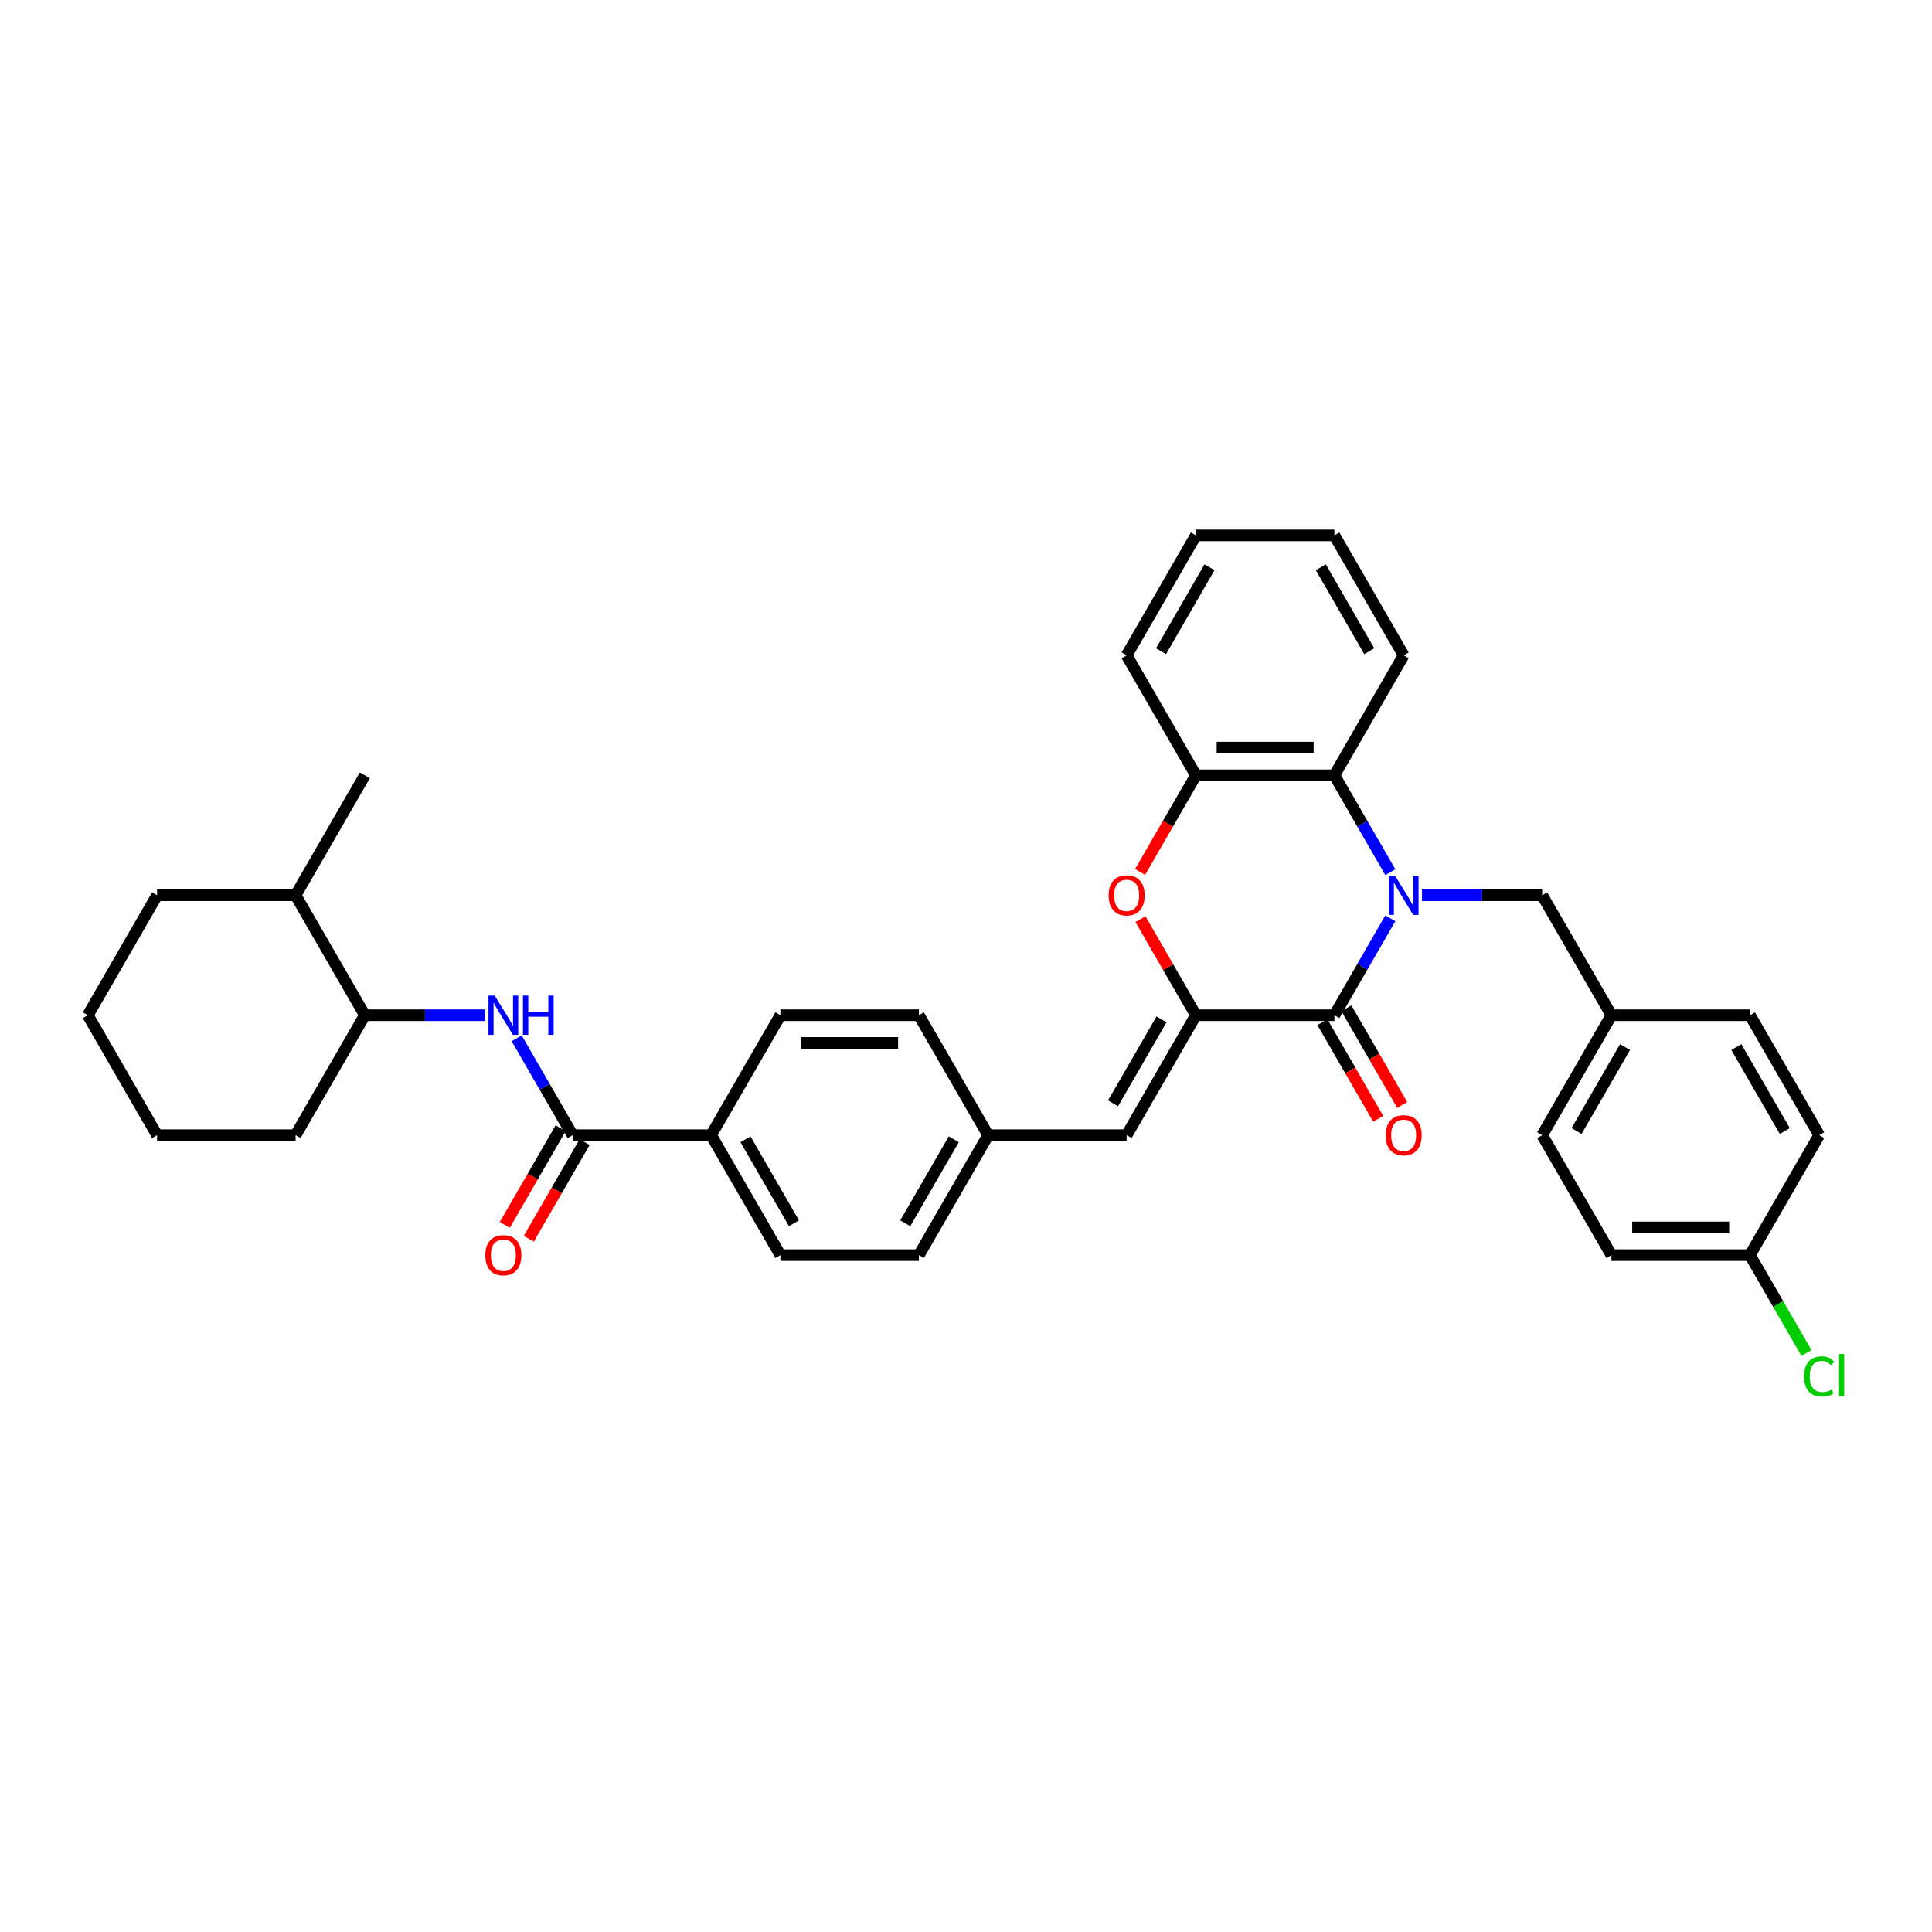 <?xml version='1.0' encoding='iso-8859-1'?>
<svg version='1.1' baseProfile='full'
              xmlns='http://www.w3.org/2000/svg'
                      xmlns:rdkit='http://www.rdkit.org/xml'
                      xmlns:xlink='http://www.w3.org/1999/xlink'
                  xml:space='preserve'
width='1000px' height='1000px' viewBox='0 0 1000 1000'>
<!-- END OF HEADER -->
<rect style='opacity:1.0;fill:#FFFFFF;stroke:none' width='1000' height='1000' x='0' y='0'> </rect>
<path class='bond-0' d='M 719.638,475.33 L 705.163,500.401' style='fill:none;fill-rule:evenodd;stroke:#0000FF;stroke-width:6px;stroke-linecap:butt;stroke-linejoin:miter;stroke-opacity:1' />
<path class='bond-0' d='M 705.163,500.401 L 690.688,525.473' style='fill:none;fill-rule:evenodd;stroke:#000000;stroke-width:6px;stroke-linecap:butt;stroke-linejoin:miter;stroke-opacity:1' />
<path class='bond-3' d='M 719.638,451.442 L 705.163,426.37' style='fill:none;fill-rule:evenodd;stroke:#0000FF;stroke-width:6px;stroke-linecap:butt;stroke-linejoin:miter;stroke-opacity:1' />
<path class='bond-3' d='M 705.163,426.37 L 690.688,401.298' style='fill:none;fill-rule:evenodd;stroke:#000000;stroke-width:6px;stroke-linecap:butt;stroke-linejoin:miter;stroke-opacity:1' />
<path class='bond-8' d='M 736.026,463.386 L 767.127,463.386' style='fill:none;fill-rule:evenodd;stroke:#0000FF;stroke-width:6px;stroke-linecap:butt;stroke-linejoin:miter;stroke-opacity:1' />
<path class='bond-8' d='M 767.127,463.386 L 798.227,463.386' style='fill:none;fill-rule:evenodd;stroke:#000000;stroke-width:6px;stroke-linecap:butt;stroke-linejoin:miter;stroke-opacity:1' />
<path class='bond-1' d='M 690.688,525.473 L 618.995,525.473' style='fill:none;fill-rule:evenodd;stroke:#000000;stroke-width:6px;stroke-linecap:butt;stroke-linejoin:miter;stroke-opacity:1' />
<path class='bond-11' d='M 684.479,529.058 L 698.921,554.072' style='fill:none;fill-rule:evenodd;stroke:#000000;stroke-width:6px;stroke-linecap:butt;stroke-linejoin:miter;stroke-opacity:1' />
<path class='bond-11' d='M 698.921,554.072 L 713.363,579.087' style='fill:none;fill-rule:evenodd;stroke:#FF0000;stroke-width:6px;stroke-linecap:butt;stroke-linejoin:miter;stroke-opacity:1' />
<path class='bond-11' d='M 696.897,521.889 L 711.339,546.903' style='fill:none;fill-rule:evenodd;stroke:#000000;stroke-width:6px;stroke-linecap:butt;stroke-linejoin:miter;stroke-opacity:1' />
<path class='bond-11' d='M 711.339,546.903 L 725.781,571.918' style='fill:none;fill-rule:evenodd;stroke:#FF0000;stroke-width:6px;stroke-linecap:butt;stroke-linejoin:miter;stroke-opacity:1' />
<path class='bond-7' d='M 618.995,525.473 L 583.149,587.561' style='fill:none;fill-rule:evenodd;stroke:#000000;stroke-width:6px;stroke-linecap:butt;stroke-linejoin:miter;stroke-opacity:1' />
<path class='bond-7' d='M 601.201,527.617 L 576.109,571.079' style='fill:none;fill-rule:evenodd;stroke:#000000;stroke-width:6px;stroke-linecap:butt;stroke-linejoin:miter;stroke-opacity:1' />
<path class='bond-35' d='M 618.995,525.473 L 604.644,500.617' style='fill:none;fill-rule:evenodd;stroke:#000000;stroke-width:6px;stroke-linecap:butt;stroke-linejoin:miter;stroke-opacity:1' />
<path class='bond-35' d='M 604.644,500.617 L 590.293,475.76' style='fill:none;fill-rule:evenodd;stroke:#FF0000;stroke-width:6px;stroke-linecap:butt;stroke-linejoin:miter;stroke-opacity:1' />
<path class='bond-2' d='M 590.111,451.327 L 604.553,426.313' style='fill:none;fill-rule:evenodd;stroke:#FF0000;stroke-width:6px;stroke-linecap:butt;stroke-linejoin:miter;stroke-opacity:1' />
<path class='bond-2' d='M 604.553,426.313 L 618.995,401.298' style='fill:none;fill-rule:evenodd;stroke:#000000;stroke-width:6px;stroke-linecap:butt;stroke-linejoin:miter;stroke-opacity:1' />
<path class='bond-5' d='M 690.688,401.298 L 618.995,401.298' style='fill:none;fill-rule:evenodd;stroke:#000000;stroke-width:6px;stroke-linecap:butt;stroke-linejoin:miter;stroke-opacity:1' />
<path class='bond-5' d='M 679.934,386.96 L 629.749,386.96' style='fill:none;fill-rule:evenodd;stroke:#000000;stroke-width:6px;stroke-linecap:butt;stroke-linejoin:miter;stroke-opacity:1' />
<path class='bond-26' d='M 690.688,401.298 L 726.534,339.21' style='fill:none;fill-rule:evenodd;stroke:#000000;stroke-width:6px;stroke-linecap:butt;stroke-linejoin:miter;stroke-opacity:1' />
<path class='bond-4' d='M 296.379,587.561 L 368.071,587.561' style='fill:none;fill-rule:evenodd;stroke:#000000;stroke-width:6px;stroke-linecap:butt;stroke-linejoin:miter;stroke-opacity:1' />
<path class='bond-6' d='M 296.379,587.561 L 281.903,562.489' style='fill:none;fill-rule:evenodd;stroke:#000000;stroke-width:6px;stroke-linecap:butt;stroke-linejoin:miter;stroke-opacity:1' />
<path class='bond-6' d='M 281.903,562.489 L 267.428,537.417' style='fill:none;fill-rule:evenodd;stroke:#0000FF;stroke-width:6px;stroke-linecap:butt;stroke-linejoin:miter;stroke-opacity:1' />
<path class='bond-12' d='M 290.17,583.976 L 275.728,608.991' style='fill:none;fill-rule:evenodd;stroke:#000000;stroke-width:6px;stroke-linecap:butt;stroke-linejoin:miter;stroke-opacity:1' />
<path class='bond-12' d='M 275.728,608.991 L 261.286,634.005' style='fill:none;fill-rule:evenodd;stroke:#FF0000;stroke-width:6px;stroke-linecap:butt;stroke-linejoin:miter;stroke-opacity:1' />
<path class='bond-12' d='M 302.587,591.146 L 288.145,616.16' style='fill:none;fill-rule:evenodd;stroke:#000000;stroke-width:6px;stroke-linecap:butt;stroke-linejoin:miter;stroke-opacity:1' />
<path class='bond-12' d='M 288.145,616.16 L 273.703,641.174' style='fill:none;fill-rule:evenodd;stroke:#FF0000;stroke-width:6px;stroke-linecap:butt;stroke-linejoin:miter;stroke-opacity:1' />
<path class='bond-27' d='M 618.995,401.298 L 583.149,339.21' style='fill:none;fill-rule:evenodd;stroke:#000000;stroke-width:6px;stroke-linecap:butt;stroke-linejoin:miter;stroke-opacity:1' />
<path class='bond-10' d='M 251.04,525.473 L 219.94,525.473' style='fill:none;fill-rule:evenodd;stroke:#0000FF;stroke-width:6px;stroke-linecap:butt;stroke-linejoin:miter;stroke-opacity:1' />
<path class='bond-10' d='M 219.94,525.473 L 188.84,525.473' style='fill:none;fill-rule:evenodd;stroke:#000000;stroke-width:6px;stroke-linecap:butt;stroke-linejoin:miter;stroke-opacity:1' />
<path class='bond-13' d='M 583.149,587.561 L 511.456,587.561' style='fill:none;fill-rule:evenodd;stroke:#000000;stroke-width:6px;stroke-linecap:butt;stroke-linejoin:miter;stroke-opacity:1' />
<path class='bond-17' d='M 798.227,463.386 L 834.073,525.473' style='fill:none;fill-rule:evenodd;stroke:#000000;stroke-width:6px;stroke-linecap:butt;stroke-linejoin:miter;stroke-opacity:1' />
<path class='bond-9' d='M 368.071,587.561 L 403.918,649.649' style='fill:none;fill-rule:evenodd;stroke:#000000;stroke-width:6px;stroke-linecap:butt;stroke-linejoin:miter;stroke-opacity:1' />
<path class='bond-9' d='M 385.866,589.705 L 410.958,633.166' style='fill:none;fill-rule:evenodd;stroke:#000000;stroke-width:6px;stroke-linecap:butt;stroke-linejoin:miter;stroke-opacity:1' />
<path class='bond-38' d='M 368.071,587.561 L 403.918,525.473' style='fill:none;fill-rule:evenodd;stroke:#000000;stroke-width:6px;stroke-linecap:butt;stroke-linejoin:miter;stroke-opacity:1' />
<path class='bond-16' d='M 188.84,525.473 L 152.993,463.386' style='fill:none;fill-rule:evenodd;stroke:#000000;stroke-width:6px;stroke-linecap:butt;stroke-linejoin:miter;stroke-opacity:1' />
<path class='bond-28' d='M 188.84,525.473 L 152.993,587.561' style='fill:none;fill-rule:evenodd;stroke:#000000;stroke-width:6px;stroke-linecap:butt;stroke-linejoin:miter;stroke-opacity:1' />
<path class='bond-19' d='M 511.456,587.561 L 475.61,525.473' style='fill:none;fill-rule:evenodd;stroke:#000000;stroke-width:6px;stroke-linecap:butt;stroke-linejoin:miter;stroke-opacity:1' />
<path class='bond-20' d='M 511.456,587.561 L 475.61,649.649' style='fill:none;fill-rule:evenodd;stroke:#000000;stroke-width:6px;stroke-linecap:butt;stroke-linejoin:miter;stroke-opacity:1' />
<path class='bond-20' d='M 493.662,589.705 L 468.57,633.166' style='fill:none;fill-rule:evenodd;stroke:#000000;stroke-width:6px;stroke-linecap:butt;stroke-linejoin:miter;stroke-opacity:1' />
<path class='bond-14' d='M 403.918,649.649 L 475.61,649.649' style='fill:none;fill-rule:evenodd;stroke:#000000;stroke-width:6px;stroke-linecap:butt;stroke-linejoin:miter;stroke-opacity:1' />
<path class='bond-15' d='M 403.918,525.473 L 475.61,525.473' style='fill:none;fill-rule:evenodd;stroke:#000000;stroke-width:6px;stroke-linecap:butt;stroke-linejoin:miter;stroke-opacity:1' />
<path class='bond-15' d='M 414.671,539.812 L 464.856,539.812' style='fill:none;fill-rule:evenodd;stroke:#000000;stroke-width:6px;stroke-linecap:butt;stroke-linejoin:miter;stroke-opacity:1' />
<path class='bond-29' d='M 152.993,463.386 L 188.84,401.298' style='fill:none;fill-rule:evenodd;stroke:#000000;stroke-width:6px;stroke-linecap:butt;stroke-linejoin:miter;stroke-opacity:1' />
<path class='bond-30' d='M 152.993,463.386 L 81.301,463.386' style='fill:none;fill-rule:evenodd;stroke:#000000;stroke-width:6px;stroke-linecap:butt;stroke-linejoin:miter;stroke-opacity:1' />
<path class='bond-22' d='M 834.073,525.473 L 905.766,525.473' style='fill:none;fill-rule:evenodd;stroke:#000000;stroke-width:6px;stroke-linecap:butt;stroke-linejoin:miter;stroke-opacity:1' />
<path class='bond-23' d='M 834.073,525.473 L 798.227,587.561' style='fill:none;fill-rule:evenodd;stroke:#000000;stroke-width:6px;stroke-linecap:butt;stroke-linejoin:miter;stroke-opacity:1' />
<path class='bond-23' d='M 841.114,541.956 L 816.021,585.417' style='fill:none;fill-rule:evenodd;stroke:#000000;stroke-width:6px;stroke-linecap:butt;stroke-linejoin:miter;stroke-opacity:1' />
<path class='bond-18' d='M 905.766,649.649 L 834.073,649.649' style='fill:none;fill-rule:evenodd;stroke:#000000;stroke-width:6px;stroke-linecap:butt;stroke-linejoin:miter;stroke-opacity:1' />
<path class='bond-18' d='M 895.012,635.31 L 844.827,635.31' style='fill:none;fill-rule:evenodd;stroke:#000000;stroke-width:6px;stroke-linecap:butt;stroke-linejoin:miter;stroke-opacity:1' />
<path class='bond-21' d='M 905.766,649.649 L 920.386,674.971' style='fill:none;fill-rule:evenodd;stroke:#000000;stroke-width:6px;stroke-linecap:butt;stroke-linejoin:miter;stroke-opacity:1' />
<path class='bond-21' d='M 920.386,674.971 L 935.006,700.294' style='fill:none;fill-rule:evenodd;stroke:#00CC00;stroke-width:6px;stroke-linecap:butt;stroke-linejoin:miter;stroke-opacity:1' />
<path class='bond-36' d='M 905.766,649.649 L 941.612,587.561' style='fill:none;fill-rule:evenodd;stroke:#000000;stroke-width:6px;stroke-linecap:butt;stroke-linejoin:miter;stroke-opacity:1' />
<path class='bond-25' d='M 905.766,525.473 L 941.612,587.561' style='fill:none;fill-rule:evenodd;stroke:#000000;stroke-width:6px;stroke-linecap:butt;stroke-linejoin:miter;stroke-opacity:1' />
<path class='bond-25' d='M 898.725,541.956 L 923.818,585.417' style='fill:none;fill-rule:evenodd;stroke:#000000;stroke-width:6px;stroke-linecap:butt;stroke-linejoin:miter;stroke-opacity:1' />
<path class='bond-24' d='M 798.227,587.561 L 834.073,649.649' style='fill:none;fill-rule:evenodd;stroke:#000000;stroke-width:6px;stroke-linecap:butt;stroke-linejoin:miter;stroke-opacity:1' />
<path class='bond-31' d='M 726.534,339.21 L 690.688,277.123' style='fill:none;fill-rule:evenodd;stroke:#000000;stroke-width:6px;stroke-linecap:butt;stroke-linejoin:miter;stroke-opacity:1' />
<path class='bond-31' d='M 708.74,337.067 L 683.647,293.605' style='fill:none;fill-rule:evenodd;stroke:#000000;stroke-width:6px;stroke-linecap:butt;stroke-linejoin:miter;stroke-opacity:1' />
<path class='bond-37' d='M 583.149,339.21 L 618.995,277.123' style='fill:none;fill-rule:evenodd;stroke:#000000;stroke-width:6px;stroke-linecap:butt;stroke-linejoin:miter;stroke-opacity:1' />
<path class='bond-37' d='M 600.944,337.067 L 626.036,293.605' style='fill:none;fill-rule:evenodd;stroke:#000000;stroke-width:6px;stroke-linecap:butt;stroke-linejoin:miter;stroke-opacity:1' />
<path class='bond-33' d='M 152.993,587.561 L 81.301,587.561' style='fill:none;fill-rule:evenodd;stroke:#000000;stroke-width:6px;stroke-linecap:butt;stroke-linejoin:miter;stroke-opacity:1' />
<path class='bond-39' d='M 81.301,463.386 L 45.455,525.473' style='fill:none;fill-rule:evenodd;stroke:#000000;stroke-width:6px;stroke-linecap:butt;stroke-linejoin:miter;stroke-opacity:1' />
<path class='bond-32' d='M 690.688,277.123 L 618.995,277.123' style='fill:none;fill-rule:evenodd;stroke:#000000;stroke-width:6px;stroke-linecap:butt;stroke-linejoin:miter;stroke-opacity:1' />
<path class='bond-34' d='M 81.301,587.561 L 45.455,525.473' style='fill:none;fill-rule:evenodd;stroke:#000000;stroke-width:6px;stroke-linecap:butt;stroke-linejoin:miter;stroke-opacity:1' />
<path  class='atom-0' d='M 722.046 453.234
L 728.699 463.988
Q 729.359 465.049, 730.42 466.97
Q 731.481 468.892, 731.538 469.006
L 731.538 453.234
L 734.234 453.234
L 734.234 473.537
L 731.452 473.537
L 724.312 461.78
Q 723.48 460.403, 722.591 458.826
Q 721.731 457.249, 721.473 456.761
L 721.473 473.537
L 718.835 473.537
L 718.835 453.234
L 722.046 453.234
' fill='#0000FF'/>
<path  class='atom-3' d='M 573.829 463.443
Q 573.829 458.568, 576.238 455.844
Q 578.647 453.119, 583.149 453.119
Q 587.651 453.119, 590.06 455.844
Q 592.469 458.568, 592.469 463.443
Q 592.469 468.375, 590.032 471.186
Q 587.594 473.968, 583.149 473.968
Q 578.675 473.968, 576.238 471.186
Q 573.829 468.404, 573.829 463.443
M 583.149 471.673
Q 586.246 471.673, 587.909 469.609
Q 589.601 467.515, 589.601 463.443
Q 589.601 459.457, 587.909 457.45
Q 586.246 455.413, 583.149 455.413
Q 580.052 455.413, 578.36 457.421
Q 576.697 459.428, 576.697 463.443
Q 576.697 467.544, 578.36 469.609
Q 580.052 471.673, 583.149 471.673
' fill='#FF0000'/>
<path  class='atom-7' d='M 256.044 515.322
L 262.697 526.076
Q 263.357 527.137, 264.418 529.058
Q 265.479 530.979, 265.537 531.094
L 265.537 515.322
L 268.232 515.322
L 268.232 535.625
L 265.45 535.625
L 258.31 523.867
Q 257.478 522.491, 256.589 520.914
Q 255.729 519.336, 255.471 518.849
L 255.471 535.625
L 252.833 535.625
L 252.833 515.322
L 256.044 515.322
' fill='#0000FF'/>
<path  class='atom-7' d='M 270.67 515.322
L 273.423 515.322
L 273.423 523.953
L 283.804 523.953
L 283.804 515.322
L 286.557 515.322
L 286.557 535.625
L 283.804 535.625
L 283.804 526.248
L 273.423 526.248
L 273.423 535.625
L 270.67 535.625
L 270.67 515.322
' fill='#0000FF'/>
<path  class='atom-12' d='M 717.214 587.618
Q 717.214 582.743, 719.623 580.019
Q 722.032 577.295, 726.534 577.295
Q 731.037 577.295, 733.445 580.019
Q 735.854 582.743, 735.854 587.618
Q 735.854 592.551, 733.417 595.361
Q 730.979 598.143, 726.534 598.143
Q 722.061 598.143, 719.623 595.361
Q 717.214 592.579, 717.214 587.618
M 726.534 595.849
Q 729.631 595.849, 731.295 593.784
Q 732.987 591.69, 732.987 587.618
Q 732.987 583.632, 731.295 581.625
Q 729.631 579.589, 726.534 579.589
Q 723.437 579.589, 721.745 581.596
Q 720.082 583.603, 720.082 587.618
Q 720.082 591.719, 721.745 593.784
Q 723.437 595.849, 726.534 595.849
' fill='#FF0000'/>
<path  class='atom-13' d='M 251.212 649.706
Q 251.212 644.831, 253.621 642.106
Q 256.03 639.382, 260.532 639.382
Q 265.035 639.382, 267.444 642.106
Q 269.852 644.831, 269.852 649.706
Q 269.852 654.638, 267.415 657.449
Q 264.977 660.23, 260.532 660.23
Q 256.059 660.23, 253.621 657.449
Q 251.212 654.667, 251.212 649.706
M 260.532 657.936
Q 263.629 657.936, 265.293 655.871
Q 266.985 653.778, 266.985 649.706
Q 266.985 645.72, 265.293 643.712
Q 263.629 641.676, 260.532 641.676
Q 257.435 641.676, 255.743 643.684
Q 254.08 645.691, 254.08 649.706
Q 254.08 653.807, 255.743 655.871
Q 257.435 657.936, 260.532 657.936
' fill='#FF0000'/>
<path  class='atom-22' d='M 933.783 712.439
Q 933.783 707.392, 936.135 704.753
Q 938.515 702.086, 943.017 702.086
Q 947.204 702.086, 949.441 705.04
L 947.548 706.589
Q 945.914 704.438, 943.017 704.438
Q 939.949 704.438, 938.314 706.503
Q 936.708 708.539, 936.708 712.439
Q 936.708 716.454, 938.372 718.518
Q 940.064 720.583, 943.333 720.583
Q 945.57 720.583, 948.179 719.235
L 948.982 721.386
Q 947.921 722.074, 946.315 722.476
Q 944.709 722.877, 942.931 722.877
Q 938.515 722.877, 936.135 720.182
Q 933.783 717.486, 933.783 712.439
' fill='#00CC00'/>
<path  class='atom-22' d='M 951.907 700.853
L 954.545 700.853
L 954.545 722.619
L 951.907 722.619
L 951.907 700.853
' fill='#00CC00'/>
</svg>
